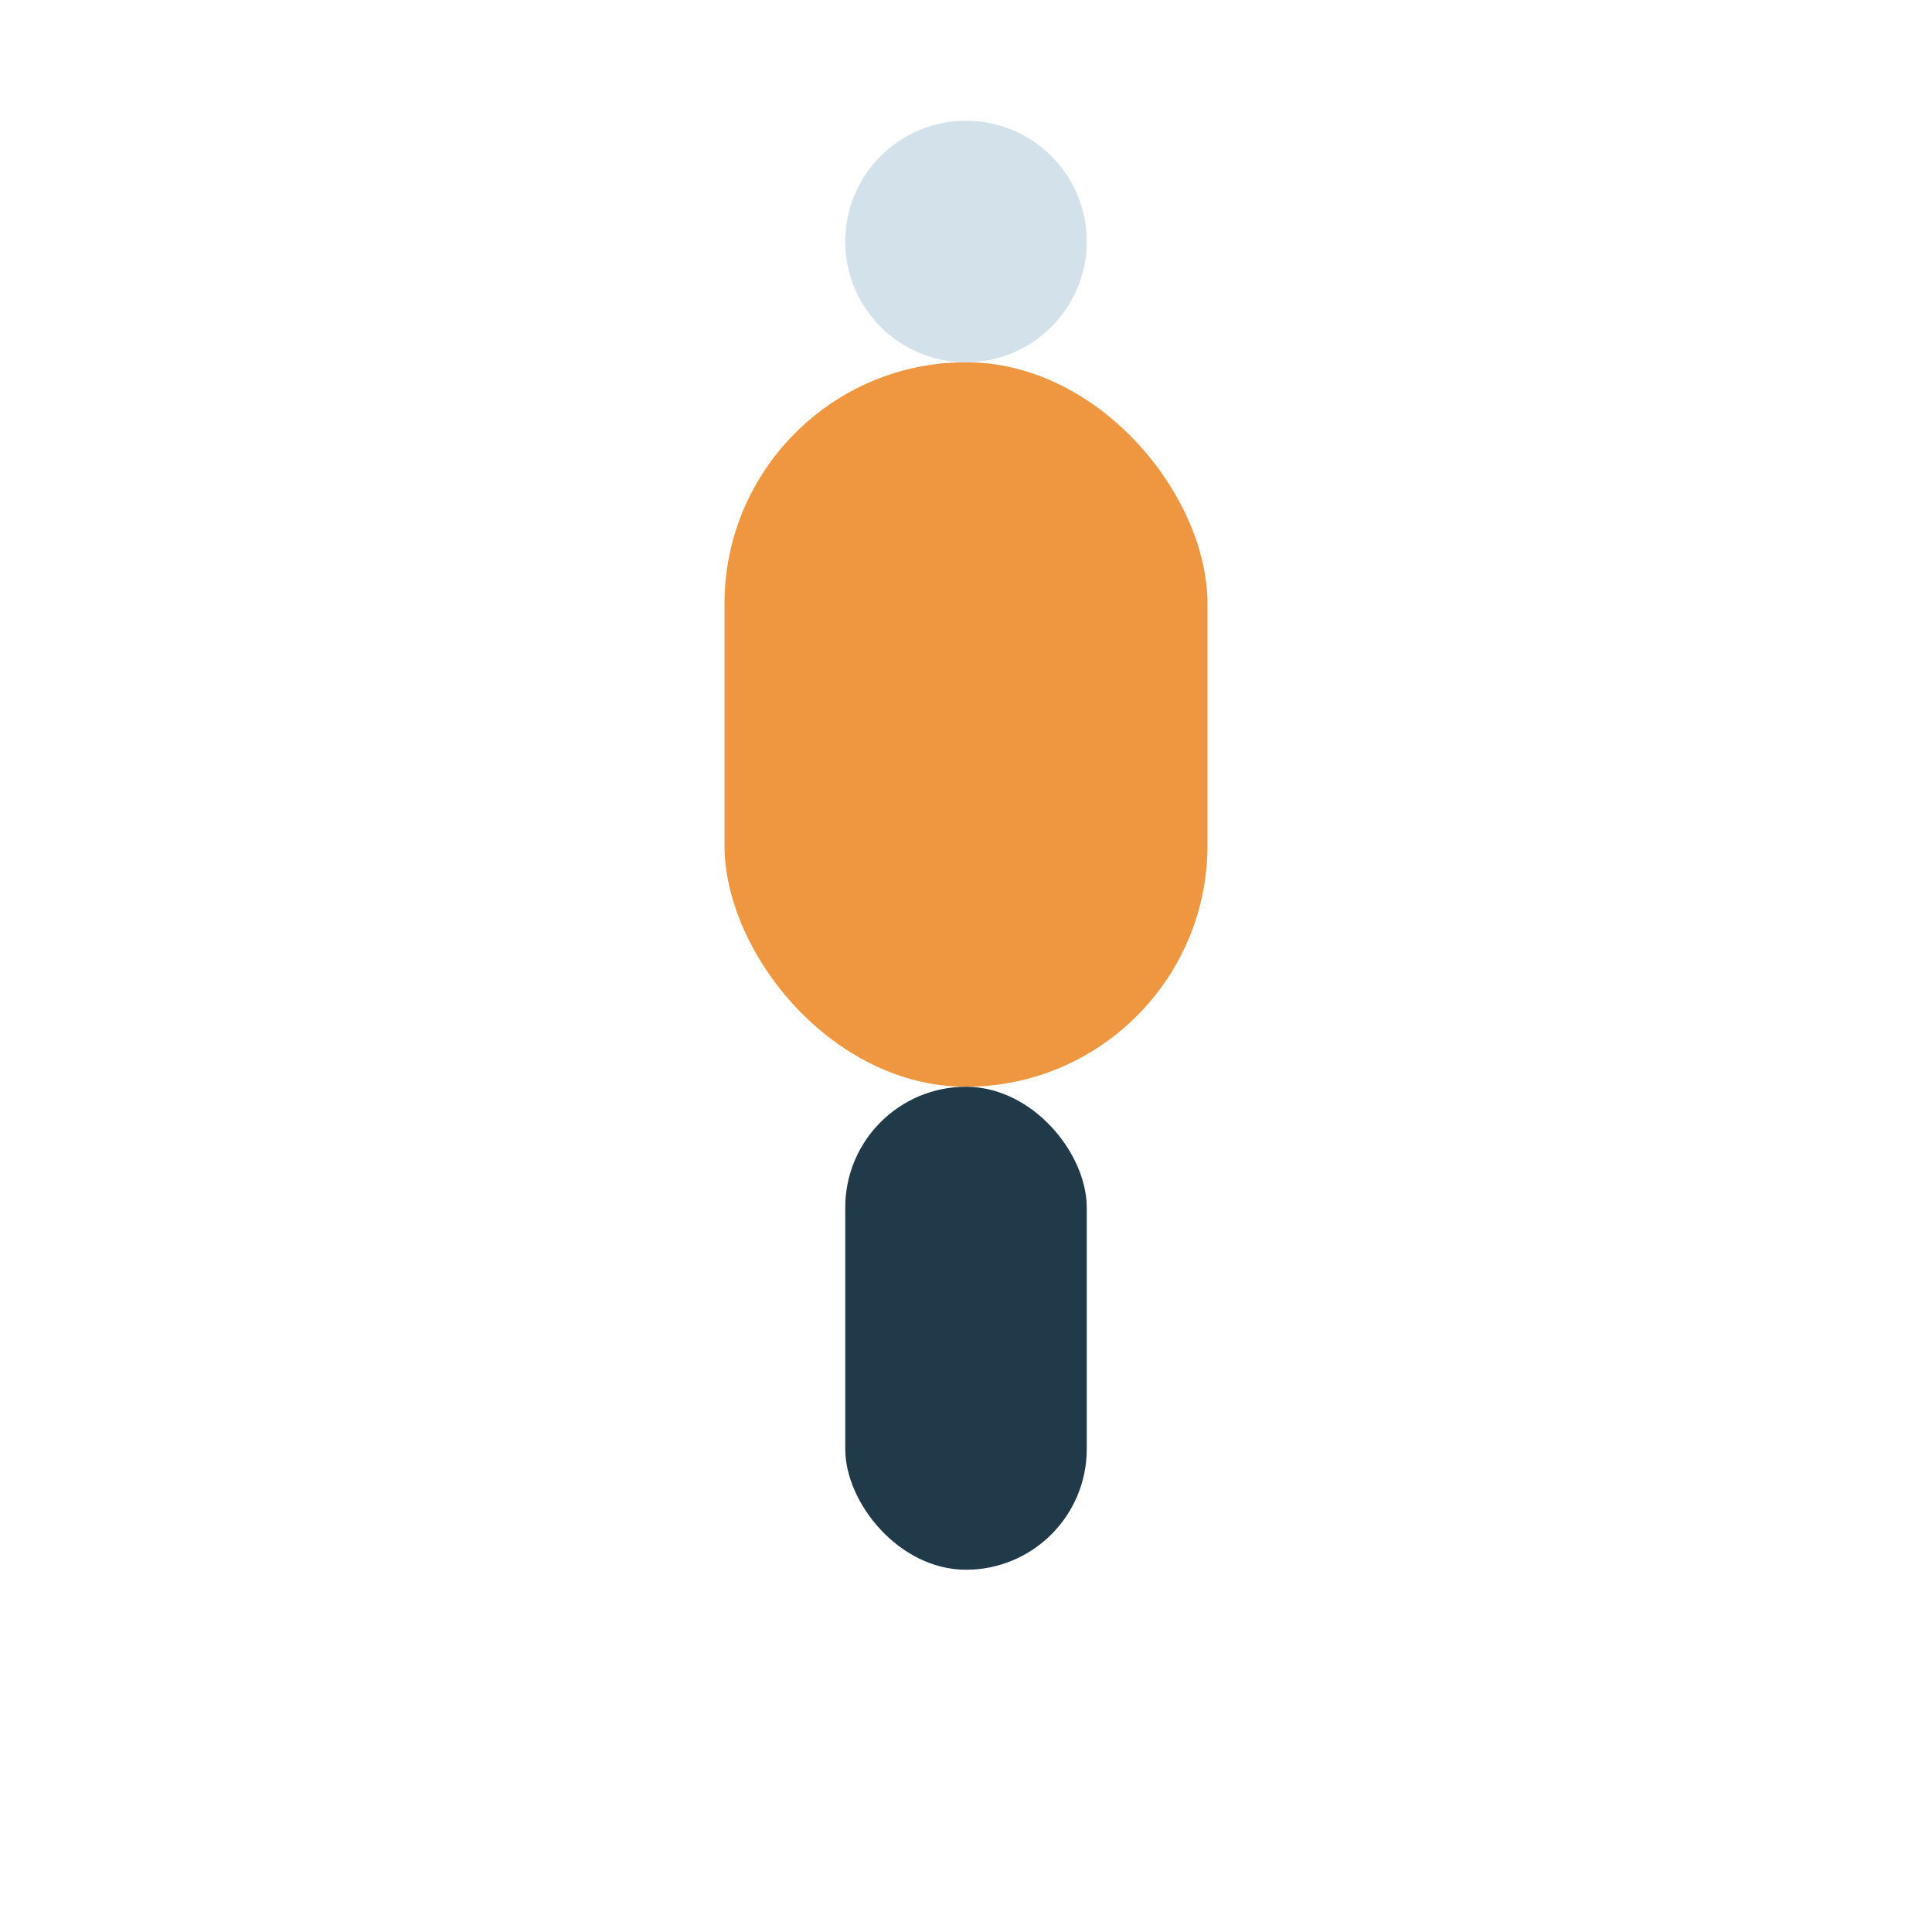 <?xml version="1.0" encoding="UTF-8"?>
<svg xmlns="http://www.w3.org/2000/svg" width="32" height="32" viewBox="0 0 32 32"><rect x="12" y="6" width="8" height="12" rx="4" fill="#EF9640"/><rect x="14" y="18" width="4" height="8" rx="2" fill="#203A4A"/><circle cx="16" cy="4" r="2" fill="#D3E2EA"/></svg>